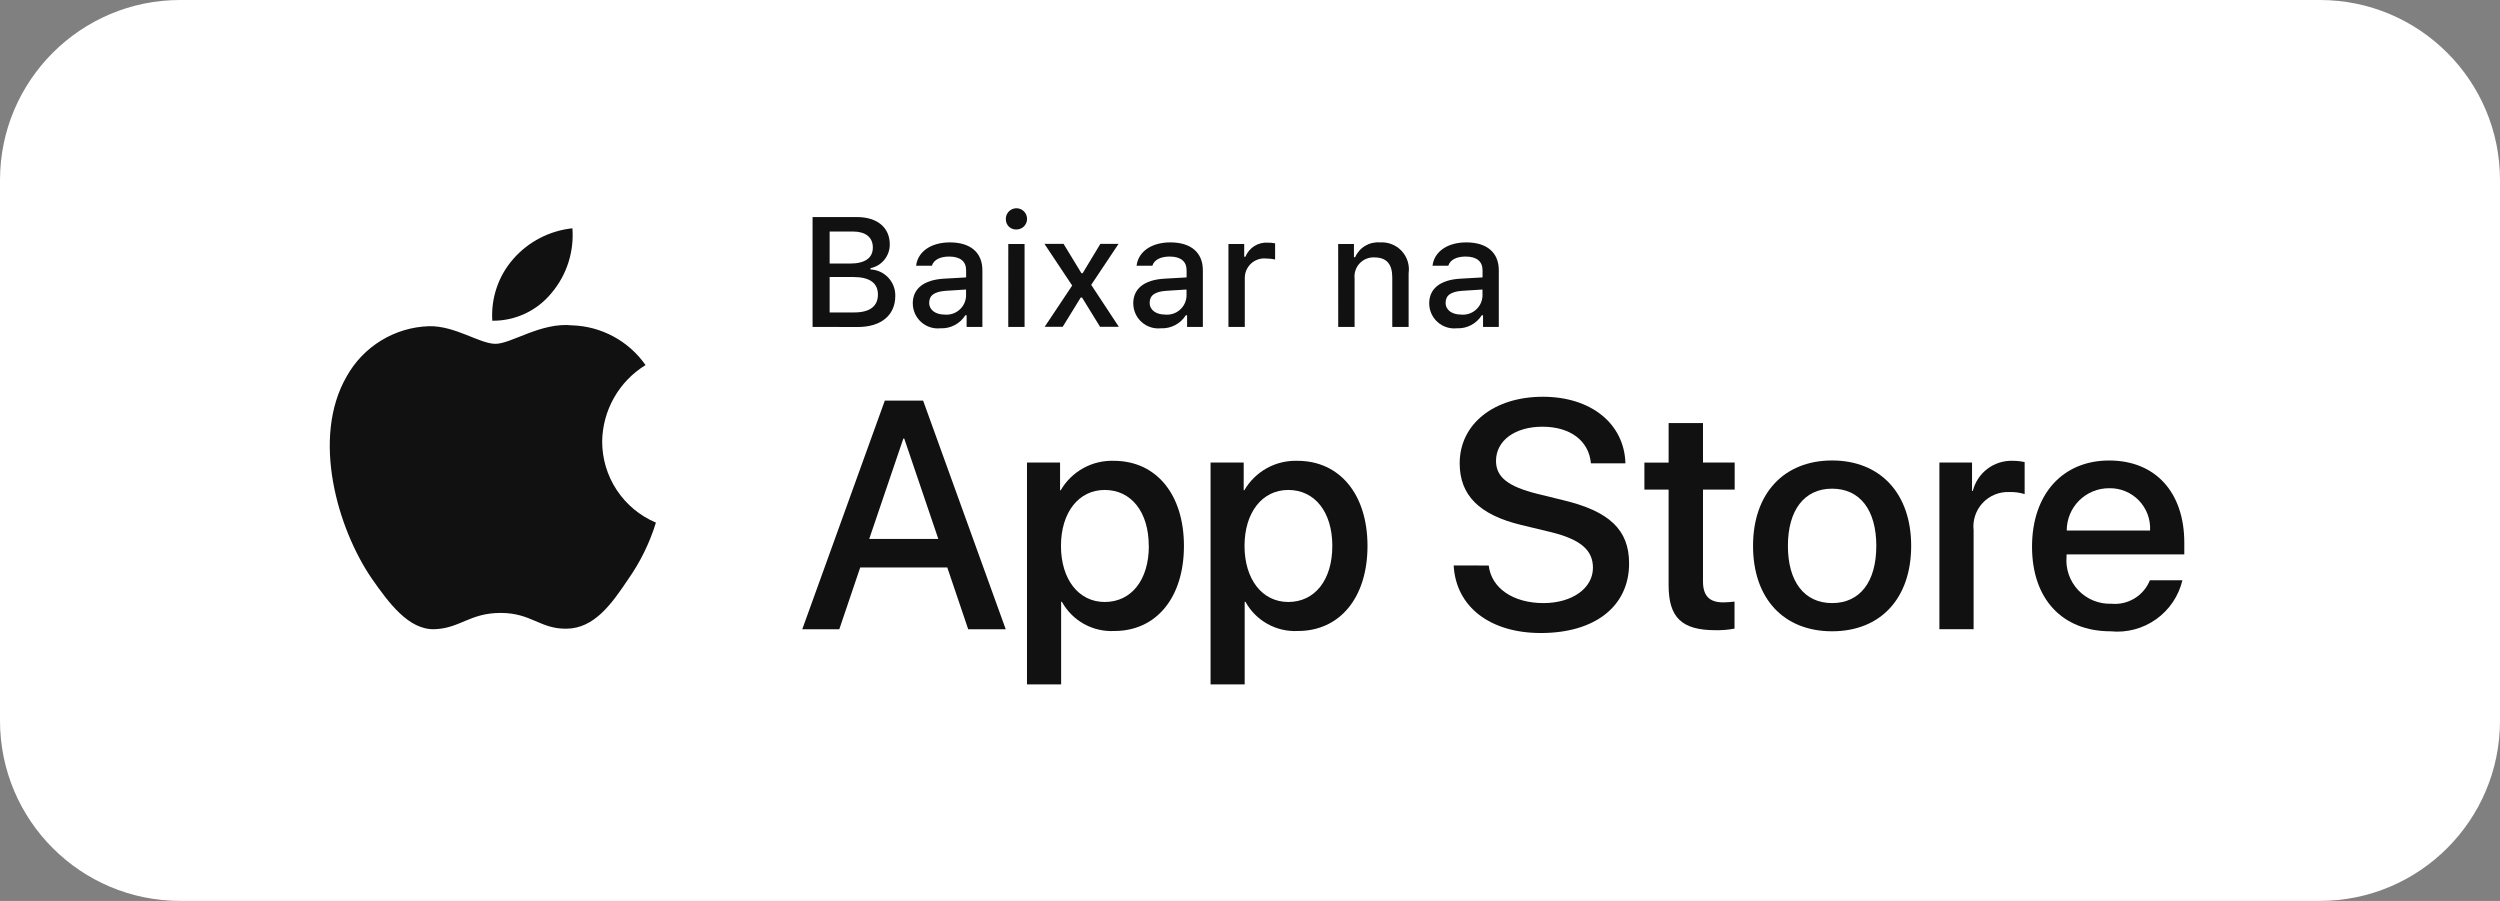 <svg xmlns="http://www.w3.org/2000/svg" width="111" height="40" viewBox="0 0 111 40" fill="none"><rect x="0" y="0" width="111" height="40" fill="#808080" stroke="none"/><g clip-path="url(#clip0_2079_4506)"><path d="M103 0H8C3.582 0 0 3.582 0 8V32C0 36.418 3.582 40 8 40H103C107.418 40 111 36.418 111 32V8C111 3.582 107.418 0 103 0Z" fill="white"></path><path d="M26.736 19.603C26.745 18.921 26.926 18.252 27.263 17.659C27.599 17.065 28.081 16.567 28.662 16.209C28.293 15.681 27.805 15.247 27.239 14.941C26.673 14.635 26.043 14.465 25.399 14.445C24.026 14.301 22.699 15.266 21.999 15.266C21.299 15.266 20.209 14.459 19.049 14.483C18.299 14.507 17.567 14.725 16.927 15.116C16.286 15.507 15.757 16.057 15.392 16.713C13.811 19.45 14.992 23.473 16.505 25.686C17.263 26.769 18.148 27.98 19.305 27.937C20.439 27.89 20.862 27.214 22.231 27.214C23.6 27.214 23.984 27.937 25.167 27.914C26.384 27.894 27.15 26.826 27.882 25.732C28.426 24.96 28.845 24.107 29.123 23.204C28.415 22.905 27.811 22.404 27.387 21.763C26.962 21.123 26.736 20.371 26.736 19.603Z" fill="#111111"></path><path d="M24.504 12.99C25.168 12.194 25.494 11.17 25.415 10.136C24.401 10.243 23.465 10.727 22.793 11.493C22.464 11.867 22.212 12.302 22.052 12.774C21.892 13.245 21.826 13.744 21.858 14.241C22.365 14.246 22.866 14.136 23.325 13.92C23.783 13.703 24.186 13.385 24.504 12.99Z" fill="#111111"></path><path d="M42.059 25.194H38.194L37.265 27.938H35.621L39.286 17.786H40.986L44.654 27.938H42.988L42.059 25.194ZM38.594 23.928H41.661L40.149 19.475H40.107L38.594 23.928Z" fill="#111111"></path><path d="M52.567 24.238C52.567 26.538 51.336 28.016 49.478 28.016C49.007 28.041 48.539 27.932 48.127 27.703C47.715 27.474 47.376 27.134 47.149 26.721H47.114V30.387H45.598V20.537H47.067V21.768H47.095C47.333 21.357 47.678 21.019 48.093 20.788C48.508 20.558 48.977 20.445 49.452 20.46C51.332 20.459 52.567 21.944 52.567 24.238ZM51.005 24.238C51.005 22.738 50.231 21.754 49.049 21.754C47.888 21.754 47.107 22.76 47.107 24.238C47.107 25.716 47.888 26.728 49.049 26.728C50.234 26.728 51.009 25.75 51.009 24.238H51.005Z" fill="#111111"></path><path d="M60.717 24.238C60.717 26.538 59.486 28.016 57.628 28.016C57.157 28.041 56.689 27.932 56.277 27.703C55.865 27.474 55.526 27.134 55.299 26.721H55.264V30.387H53.749V20.537H55.22V21.768H55.248C55.486 21.357 55.831 21.019 56.246 20.788C56.661 20.558 57.13 20.445 57.605 20.46C59.479 20.459 60.717 21.944 60.717 24.238ZM59.155 24.238C59.155 22.738 58.381 21.754 57.199 21.754C56.038 21.754 55.257 22.76 55.257 24.238C55.257 25.716 56.038 26.728 57.199 26.728C58.381 26.728 59.155 25.75 59.155 24.238Z" fill="#111111"></path><path d="M66.1 25.109C66.213 26.116 67.191 26.777 68.527 26.777C69.808 26.777 70.727 26.116 70.727 25.208C70.727 24.42 70.171 23.948 68.856 23.625L67.54 23.308C65.676 22.858 64.81 21.986 64.81 20.571C64.81 18.819 66.336 17.616 68.504 17.616C70.649 17.616 72.12 18.816 72.169 20.571H70.637C70.545 19.558 69.708 18.946 68.484 18.946C67.26 18.946 66.423 19.565 66.423 20.465C66.423 21.183 66.958 21.605 68.266 21.928L69.384 22.203C71.467 22.696 72.332 23.532 72.332 25.017C72.332 26.917 70.819 28.106 68.413 28.106C66.162 28.106 64.642 26.944 64.543 25.106L66.1 25.109Z" fill="#111111"></path><path d="M75.613 18.785V20.537H77.02V21.737H75.613V25.817C75.613 26.451 75.895 26.746 76.513 26.746C76.68 26.743 76.847 26.732 77.013 26.711V27.911C76.735 27.963 76.452 27.986 76.169 27.981C74.669 27.981 74.086 27.418 74.086 25.981V21.739H73.011V20.539H74.087V18.785H75.613Z" fill="#111111"></path><path d="M77.835 24.237C77.835 21.908 79.207 20.445 81.345 20.445C83.483 20.445 84.856 21.908 84.856 24.237C84.856 26.566 83.498 28.029 81.345 28.029C79.192 28.029 77.835 26.572 77.835 24.237ZM83.308 24.237C83.308 22.637 82.576 21.697 81.345 21.697C80.114 21.697 79.383 22.647 79.383 24.237C79.383 25.827 80.114 26.777 81.345 26.777C82.576 26.777 83.308 25.841 83.308 24.237Z" fill="#111111"></path><path d="M86.109 20.537H87.558V21.797H87.593C87.691 21.404 87.921 21.056 88.246 20.812C88.57 20.569 88.968 20.445 89.373 20.46C89.548 20.459 89.723 20.479 89.894 20.517V21.938C89.673 21.87 89.442 21.839 89.211 21.846C88.99 21.837 88.771 21.876 88.567 21.96C88.363 22.044 88.179 22.171 88.029 22.332C87.879 22.494 87.765 22.686 87.696 22.895C87.627 23.105 87.603 23.327 87.628 23.546V27.936H86.109V20.537Z" fill="#111111"></path><path d="M96.899 25.764C96.732 26.464 96.317 27.079 95.731 27.495C95.145 27.912 94.427 28.102 93.712 28.03C91.559 28.03 90.222 26.587 90.222 24.273C90.222 21.959 91.566 20.446 93.648 20.446C95.696 20.446 96.983 21.853 96.983 24.097V24.614H91.755V24.706C91.73 24.979 91.764 25.253 91.854 25.512C91.944 25.771 92.088 26.007 92.276 26.206C92.464 26.404 92.693 26.561 92.946 26.664C93.2 26.768 93.472 26.816 93.746 26.806C94.105 26.84 94.465 26.757 94.773 26.569C95.081 26.381 95.32 26.099 95.455 25.765L96.899 25.764ZM91.763 23.555H95.463C95.477 23.31 95.439 23.065 95.354 22.835C95.268 22.606 95.136 22.396 94.966 22.22C94.795 22.043 94.59 21.904 94.364 21.811C94.137 21.717 93.893 21.672 93.648 21.677C93.401 21.676 93.155 21.723 92.927 21.817C92.698 21.911 92.49 22.049 92.314 22.223C92.139 22.398 92 22.605 91.906 22.834C91.811 23.063 91.763 23.308 91.763 23.555Z" fill="#111111"></path><path d="M36.078 14.515V9.637H38.039C38.955 9.637 39.506 10.103 39.506 10.854C39.507 11.101 39.422 11.341 39.267 11.533C39.111 11.725 38.893 11.857 38.651 11.906V11.963C38.951 11.977 39.234 12.107 39.439 12.326C39.645 12.545 39.757 12.836 39.751 13.136C39.751 13.995 39.126 14.519 38.084 14.519L36.078 14.515ZM36.836 11.702H37.736C38.406 11.702 38.754 11.455 38.754 10.992C38.754 10.529 38.426 10.279 37.865 10.279H36.836V11.702ZM37.936 13.872C38.619 13.872 38.98 13.595 38.98 13.078C38.98 12.561 38.605 12.3 37.892 12.3H36.836V13.872H37.936Z" fill="#111111"></path><path d="M40.527 13.474C40.527 12.811 41.02 12.429 41.896 12.374L42.896 12.317V11.999C42.896 11.61 42.639 11.391 42.142 11.391C41.736 11.391 41.455 11.54 41.375 11.8H40.675C40.749 11.168 41.344 10.762 42.175 10.762C43.098 10.762 43.618 11.221 43.618 11.999V14.515H42.918V13.998H42.861C42.744 14.184 42.58 14.335 42.386 14.436C42.192 14.538 41.974 14.586 41.755 14.576C41.601 14.592 41.444 14.576 41.297 14.528C41.149 14.48 41.013 14.402 40.898 14.298C40.782 14.194 40.69 14.068 40.626 13.926C40.562 13.785 40.529 13.631 40.528 13.476L40.527 13.474ZM42.893 13.159V12.855L41.993 12.912C41.486 12.946 41.256 13.118 41.256 13.443C41.256 13.768 41.543 13.967 41.939 13.967C42.054 13.979 42.171 13.967 42.282 13.933C42.393 13.899 42.495 13.843 42.584 13.768C42.673 13.694 42.746 13.602 42.799 13.499C42.852 13.396 42.883 13.283 42.892 13.167L42.893 13.159Z" fill="#111111"></path><path d="M44.66 9.746C44.654 9.652 44.677 9.558 44.725 9.477C44.774 9.396 44.845 9.331 44.931 9.291C45.016 9.251 45.112 9.238 45.205 9.253C45.298 9.268 45.385 9.311 45.453 9.375C45.522 9.44 45.569 9.524 45.59 9.616C45.61 9.708 45.603 9.804 45.568 9.892C45.533 9.98 45.473 10.055 45.395 10.108C45.316 10.161 45.224 10.189 45.13 10.189C45.07 10.192 45.009 10.183 44.953 10.162C44.896 10.141 44.844 10.109 44.8 10.068C44.756 10.027 44.721 9.977 44.697 9.921C44.673 9.866 44.66 9.806 44.66 9.746ZM44.768 10.835H45.491V14.516H44.767L44.768 10.835Z" fill="#111111"></path><path d="M47.984 13.21L47.184 14.51H46.384L47.605 12.678L46.374 10.829H47.223L48.014 12.129H48.071L48.855 10.829H49.663L48.45 12.648L49.677 14.511H48.843L48.043 13.211L47.984 13.21Z" fill="#111111"></path><path d="M50.316 13.474C50.316 12.811 50.809 12.429 51.685 12.374L52.685 12.317V11.999C52.685 11.61 52.428 11.391 51.931 11.391C51.525 11.391 51.244 11.54 51.164 11.8H50.464C50.538 11.168 51.133 10.762 51.964 10.762C52.887 10.762 53.407 11.221 53.407 11.999V14.515H52.707V13.998H52.65C52.533 14.184 52.369 14.335 52.175 14.436C51.981 14.538 51.763 14.586 51.544 14.576C51.39 14.592 51.233 14.576 51.086 14.528C50.938 14.48 50.802 14.402 50.687 14.298C50.571 14.194 50.478 14.068 50.415 13.926C50.351 13.785 50.318 13.631 50.317 13.476L50.316 13.474ZM52.682 13.159V12.855L51.782 12.912C51.275 12.946 51.045 13.118 51.045 13.443C51.045 13.768 51.332 13.967 51.728 13.967C51.843 13.979 51.96 13.967 52.071 13.933C52.182 13.899 52.285 13.843 52.373 13.768C52.462 13.694 52.535 13.602 52.588 13.499C52.641 13.396 52.672 13.283 52.681 13.167L52.682 13.159Z" fill="#111111"></path><path d="M54.543 10.835H55.243V11.399H55.297C55.376 11.203 55.514 11.037 55.693 10.925C55.871 10.813 56.081 10.76 56.291 10.774C56.4 10.772 56.508 10.783 56.615 10.804V11.521C56.481 11.492 56.346 11.478 56.209 11.477C56.089 11.466 55.968 11.481 55.855 11.519C55.741 11.558 55.636 11.62 55.548 11.701C55.459 11.783 55.389 11.882 55.341 11.992C55.293 12.103 55.268 12.222 55.269 12.342V14.515H54.543V10.835Z" fill="#111111"></path><path d="M59.415 10.834H60.115V11.419H60.169C60.261 11.209 60.416 11.032 60.614 10.914C60.811 10.797 61.04 10.744 61.269 10.763C61.448 10.75 61.627 10.777 61.794 10.843C61.962 10.909 62.112 11.011 62.234 11.142C62.356 11.274 62.447 11.431 62.501 11.602C62.554 11.773 62.569 11.954 62.543 12.132V14.515H61.817V12.315C61.817 11.723 61.56 11.429 61.023 11.429C60.901 11.423 60.78 11.444 60.667 11.489C60.554 11.535 60.452 11.605 60.369 11.693C60.285 11.782 60.222 11.888 60.183 12.003C60.144 12.118 60.131 12.241 60.144 12.362V14.516H59.417L59.415 10.834Z" fill="#111111"></path><path d="M63.456 13.474C63.456 12.811 63.949 12.429 64.825 12.374L65.825 12.317V11.999C65.825 11.61 65.568 11.391 65.071 11.391C64.665 11.391 64.384 11.54 64.304 11.8H63.604C63.678 11.168 64.273 10.762 65.104 10.762C66.027 10.762 66.547 11.221 66.547 11.999V14.515H65.847V13.998H65.79C65.673 14.184 65.509 14.335 65.315 14.436C65.121 14.538 64.903 14.586 64.684 14.576C64.53 14.592 64.374 14.576 64.226 14.528C64.078 14.48 63.942 14.402 63.827 14.298C63.711 14.194 63.618 14.068 63.555 13.926C63.491 13.785 63.458 13.631 63.457 13.476L63.456 13.474ZM65.822 13.159V12.855L64.922 12.912C64.415 12.946 64.185 13.118 64.185 13.443C64.185 13.768 64.472 13.967 64.868 13.967C64.983 13.979 65.1 13.967 65.211 13.933C65.322 13.899 65.425 13.843 65.513 13.768C65.602 13.694 65.675 13.602 65.728 13.499C65.781 13.396 65.812 13.283 65.821 13.167L65.822 13.159Z" fill="#111111"></path></g><defs><clipPath id="clip0_2079_4506"><rect width="111" height="40" fill="white"></rect></clipPath></defs></svg>